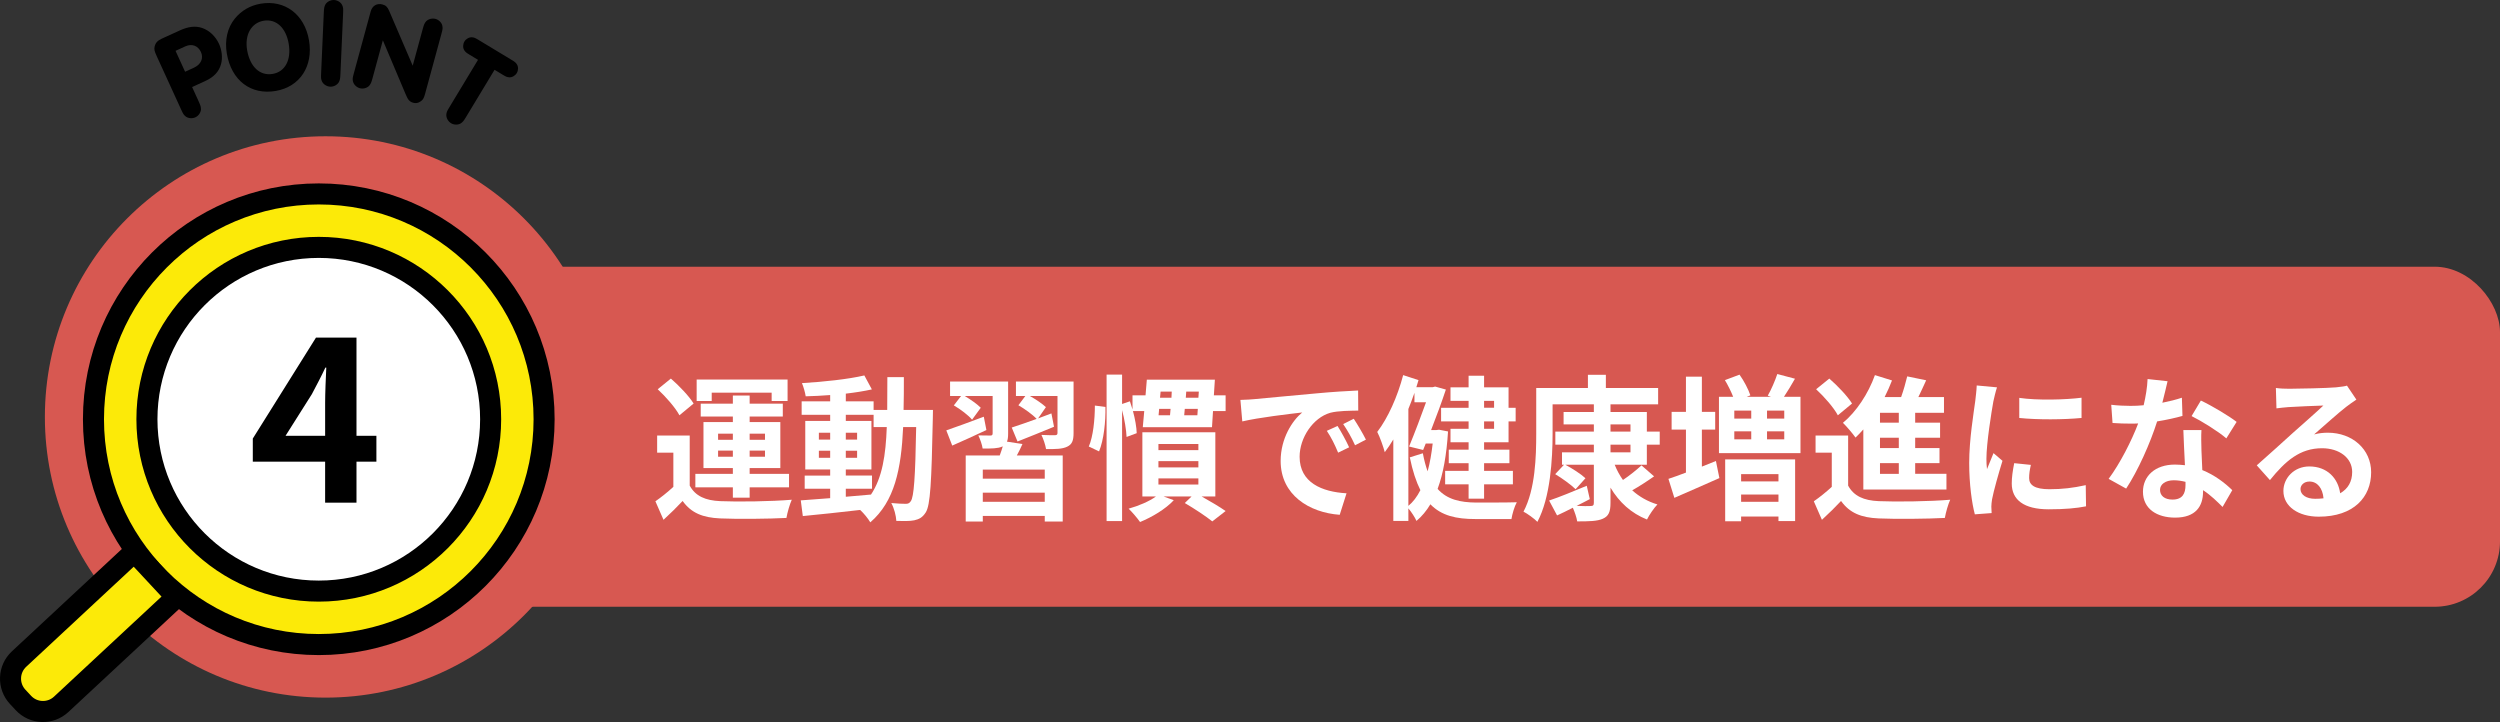 <?xml version="1.0" encoding="UTF-8"?>
<svg id="_レイヤー_2" data-name="レイヤー 2" xmlns="http://www.w3.org/2000/svg" viewBox="0 0 382.306 110.414">
  <rect x="0" y="0" width="382.306" height="110.414" fill="#333333" stroke="none"/>
  <defs>
    <style>
      .cls-1, .cls-2 {
        fill: #fff;
      }

      .cls-1, .cls-3 {
        stroke: #000;
        stroke-linecap: round;
        stroke-linejoin: round;
        stroke-width: 3.219px;
      }

      .cls-4 {
        fill: #d75851;
      }

      .cls-3 {
        fill: #fcea08;
      }
    </style>
  </defs>
  <g id="_レイヤー_1-2" data-name="レイヤー 1">
    <g>
      <rect class="cls-4" x="70.806" y="40.786" width="311.5" height="52" rx="10" ry="10"/>
      <g>
        <g>
          <path class="cls-2" d="M105.472,74.26c.863,1.608,2.413,2.28,4.671,2.376,2.657.12,7.883.048,10.938-.216-.31.672-.686,1.992-.818,2.784-2.746.144-7.439.192-10.141.072-2.635-.12-4.406-.816-5.734-2.665-.886.937-1.794,1.848-2.923,2.88l-1.24-2.832c.864-.6,1.86-1.392,2.746-2.208v-5.232h-2.479v-2.616h4.981v7.657ZM103.9,63.508c-.62-1.176-2.081-2.832-3.321-3.984l2.015-1.632c1.24,1.08,2.768,2.664,3.477,3.816l-2.17,1.8ZM112.07,74.525h-5.734v-2.064h5.734v-.888h-4.494v-7.033h4.494v-.84h-4.915v-1.968h4.915v-1.249h2.568v1.249h5.07v1.968h-5.07v.84h4.693v7.033h-4.693v.888h6.022v2.064h-6.022v1.584h-2.568v-1.584ZM108.837,61.323h-2.303v-3.288h13.904v3.288h-2.436v-1.272h-9.166v1.272ZM109.811,67.252h2.259v-.937h-2.259v.937ZM112.07,69.844v-.936h-2.259v.936h2.259ZM114.638,66.316v.937h2.347v-.937h-2.347ZM116.985,68.908h-2.347v.936h2.347v-.936Z"/>
          <path class="cls-2" d="M142.671,62.692s-.022.936-.022,1.272c-.199,9.817-.376,13.297-1.085,14.401-.509.792-1.019,1.032-1.749,1.2-.664.144-1.683.12-2.745.096-.045-.792-.332-1.944-.775-2.736.975.096,1.815.12,2.236.12.332,0,.554-.096.753-.408.465-.648.687-3.577.819-11.329h-1.993c-.288,6.433-1.306,11.377-5.025,14.569-.332-.576-.975-1.368-1.55-1.896-3.188.36-6.377.72-8.768.936l-.311-2.4c1.24-.096,2.79-.216,4.495-.336v-1.44h-3.897v-2.016h3.897v-.936h-3.809v-7.417h3.809v-.936h-4.362v-2.064h4.362v-.96c-1.284.096-2.547.168-3.742.192-.089-.576-.332-1.464-.575-2.016,3.276-.192,7.106-.6,9.542-1.176l1.151,2.136c-1.174.264-2.546.48-3.985.648v1.176h4.251v1.32h2.081c.022-1.584.022-3.24.022-5.017h2.524c0,1.752,0,3.433-.045,5.017h4.495ZM125.224,67.228h1.728v-1.056h-1.728v1.056ZM126.952,70.012v-1.08h-1.728v1.08h1.728ZM129.342,75.965c1.262-.096,2.568-.216,3.853-.336,1.727-2.592,2.259-6.024,2.413-10.321h-2.015v-1.872h-4.251v.936h3.919v7.417h-3.919v.936h4.008v2.016h-4.008v1.224ZM131.07,67.228v-1.056h-1.728v1.056h1.728ZM129.342,68.932v1.08h1.728v-1.08h-1.728Z"/>
          <path class="cls-2" d="M150.844,65.764c-1.771.84-3.653,1.68-5.226,2.376l-.907-2.328c1.438-.48,3.608-1.296,5.734-2.088l.398,2.04ZM156.357,67.9c-.266.624-.576,1.224-.863,1.752h7.019v10.105h-2.746v-.864h-9.476v.864h-2.612v-10.105h5.202c.178-.456.333-.96.466-1.392l-.066.024c-.687.312-1.661.312-3.012.312-.089-.624-.398-1.464-.664-2.016.753.024,1.616.024,1.859.024.244,0,.333-.096.333-.336v-5.712h-4.273c.886.528,1.926,1.248,2.457,1.8l-1.328,1.824c-.554-.672-1.793-1.608-2.79-2.185l1.107-1.44h-1.683v-2.208h8.878v7.944c0,.528-.044.936-.177,1.248l2.369.36ZM159.766,71.812h-9.476v1.392h9.476v-1.392ZM159.766,76.733v-1.392h-9.476v1.392h9.476ZM164.172,66.22c0,1.152-.222,1.728-.974,2.088-.731.36-1.794.384-3.233.36-.11-.672-.42-1.56-.708-2.16.841.048,1.815.048,2.081.048.288-.024.377-.096.377-.36v-5.641h-4.229c.908.504,1.927,1.2,2.458,1.704l-1.196,1.728c.665-.264,1.351-.504,2.037-.768l.398,2.041c-1.903.792-3.94,1.608-5.579,2.256l-.886-2.136c1.019-.336,2.369-.792,3.809-1.32-.62-.672-1.838-1.536-2.79-2.088l1.062-1.416h-1.438v-2.208h8.812v7.873Z"/>
          <path class="cls-2" d="M169.046,62.236c.044,2.232-.243,5.017-.975,6.792l-1.571-.744c.664-1.512.93-4.128.93-6.265l1.616.216ZM187.423,60.459v2.4h-1.927l-.154,2.472h-10.584l.222-2.472h-1.727c.332,1.224.553,2.496.575,3.384l-1.55.576c-.044-1.056-.31-2.688-.687-4.104v16.969h-2.369v-22.394h2.369v4.488l1.196-.408c.133.408.266.816.398,1.248v-2.16h1.992l.199-2.4h10.406l-.155,2.4h1.794ZM183.748,75.917c1.373.768,2.79,1.608,3.676,2.232l-2.037,1.584c-.952-.768-2.724-1.944-4.207-2.809l1.041-1.008h-4.296l1.572.576c-1.262,1.368-3.343,2.592-5.158,3.336-.377-.552-1.24-1.56-1.749-2.04,1.527-.432,3.144-1.104,4.185-1.872h-2.082v-9.817h11.159v9.817h-2.104ZM177.15,68.836h6.11v-.936h-6.11v.936ZM177.15,71.476h6.11v-.96h-6.11v.96ZM177.15,74.092h6.11v-.936h-6.11v.936ZM177.172,63.508h1.749c.021-.312.066-.648.088-.984h-1.749l-.088.984ZM177.482,59.883l-.089.936h1.749l.045-.936h-1.705ZM183.106,63.508l.066-.984h-1.993l-.088.984h2.015ZM183.327,59.883h-1.926l-.066.936h1.926l.066-.936Z"/>
          <path class="cls-2" d="M191.854,61.035c1.86-.168,5.513-.528,9.564-.888,2.281-.216,4.694-.36,6.267-.432l.021,3.072c-1.195.024-3.1.024-4.272.336-2.68.768-4.694,3.864-4.694,6.72,0,3.96,3.41,5.376,7.174,5.593l-1.041,3.288c-4.649-.336-9.033-3.024-9.033-8.232,0-3.457,1.794-6.193,3.299-7.417-2.081.24-6.598.768-9.166,1.368l-.288-3.288c.886-.024,1.749-.072,2.17-.12ZM206.312,68.404l-1.683.816c-.554-1.32-1.019-2.256-1.728-3.336l1.639-.744c.554.864,1.351,2.328,1.771,3.264ZM208.88,67.228l-1.661.864c-.598-1.296-1.106-2.184-1.815-3.24l1.616-.816c.554.84,1.396,2.256,1.86,3.192Z"/>
          <path class="cls-2" d="M221.437,65.98c-.222,3.552-.73,6.457-1.594,8.785,1.461,1.632,3.453,2.064,5.889,2.088,1.019,0,4.981,0,6.222-.048-.354.624-.708,1.824-.819,2.568h-5.535c-2.9,0-5.158-.504-6.863-2.256-.598,1.008-1.307,1.848-2.126,2.544-.243-.552-.774-1.368-1.239-1.92v1.92h-2.303v-12.457c-.421.696-.863,1.368-1.307,1.944-.177-.696-.752-2.352-1.151-3.096,1.639-2.136,3.1-5.4,3.964-8.689l2.347.768c-.11.36-.222.72-.332,1.08h2.502l.376-.096,1.639.456c-.598,1.8-1.417,4.032-2.259,6.192h.819l.398-.048,1.373.264ZM215.371,77.357c.708-.576,1.328-1.392,1.838-2.4-.643-1.296-1.196-2.928-1.616-5.017l1.992-.624c.199,1.056.442,1.968.73,2.76.354-1.296.598-2.712.775-4.249h-1.063l-.398.984-2.147-.528c.863-2.088,1.86-4.729,2.591-6.769h-1.771v-1.44c-.288.84-.598,1.656-.93,2.472v14.809ZM224.581,61.3h-2.768v-2.064h2.768v-1.776h2.369v1.776h3.742v3.121h1.085v2.088h-1.085v3.192h-3.742v1.128h3.875v2.064h-3.875v1.176h4.406v2.064h-4.406v2.184h-2.369v-2.184h-3.586v-2.064h3.586v-1.176h-3.033v-2.064h3.033v-1.128h-2.768v-2.064h2.768v-1.128h-4.206v-2.088h4.206v-1.056ZM226.95,61.3v1.056h1.528v-1.056h-1.528ZM228.478,64.444h-1.528v1.128h1.528v-1.128Z"/>
          <path class="cls-2" d="M246.923,71.068c.332.84.753,1.608,1.263,2.329,1.019-.672,2.104-1.561,2.834-2.232l1.926,1.68c-1.085.768-2.28,1.536-3.343,2.136,1.062.96,2.347,1.704,3.853,2.16-.532.552-1.24,1.584-1.595,2.304-2.413-.96-4.251-2.64-5.579-4.873v2.328c0,1.417-.31,2.041-1.174,2.424-.841.384-2.104.408-3.919.408-.088-.6-.376-1.416-.664-2.088-.841.432-1.66.84-2.413,1.176l-1.218-2.28c1.461-.48,3.631-1.368,5.757-2.256l.465,2.041c-.664.36-1.351.696-2.015,1.032.93.048,1.837.048,2.125.024.398,0,.51-.12.51-.504v-5.809h-4.362c1.063.576,2.392,1.417,3.078,2.064l-1.506,1.68c-.687-.672-2.037-1.656-3.122-2.304l1.351-1.44h-.31v-1.896h4.871v-1.176h-5.89v-1.992h5.89v-1.104h-4.628v-1.896h4.628v-1.176h-6.311v4.464c0,3.889-.332,9.793-2.324,13.513-.443-.48-1.55-1.272-2.126-1.56,1.815-3.432,1.948-8.425,1.948-11.953v-6.96h7.904v-2.016h2.745v2.016h7.993v2.496h-7.284v1.176h5.558v3h1.97v1.992h-1.97v3.072h-4.916ZM246.282,66.004h3.056v-1.104h-3.056v1.104ZM246.282,69.172h3.056v-1.176h-3.056v1.176Z"/>
          <path class="cls-2" d="M260.255,71.356c.709-.288,1.439-.576,2.147-.864l.531,2.616c-2.347,1.032-4.871,2.16-6.886,3.024l-.907-2.904c.753-.24,1.66-.576,2.679-.96v-6.577h-2.191v-2.712h2.191v-5.376h2.436v5.376h2.037v2.712h-2.037v5.665ZM275.334,60.675v8.617h-12.466v-8.617h2.17c-.31-.792-.797-1.776-1.262-2.544l2.236-.84c.687.96,1.372,2.28,1.66,3.168l-.554.216h3.697l-.486-.168c.531-.912,1.129-2.304,1.461-3.312l2.701.72c-.575,1.008-1.151,1.968-1.683,2.76h2.524ZM263.82,70.252h10.694v9.433h-2.547v-.696h-5.712v.72h-2.436v-9.457ZM265.214,62.787v1.224h2.591v-1.224h-2.591ZM265.214,67.18h2.591v-1.224h-2.591v1.224ZM266.255,72.508v1.104h5.712v-1.104h-5.712ZM271.967,76.733v-1.104h-5.712v1.104h5.712ZM272.853,62.787h-2.635v1.224h2.635v-1.224ZM272.853,65.956h-2.635v1.224h2.635v-1.224Z"/>
          <path class="cls-2" d="M282.621,74.26c.863,1.608,2.413,2.28,4.671,2.376,2.657.12,7.883.048,10.938-.216-.31.672-.686,1.992-.818,2.784-2.746.144-7.439.192-10.141.072-2.635-.12-4.406-.816-5.734-2.665-.886.937-1.794,1.848-2.923,2.88l-1.24-2.832c.864-.6,1.86-1.392,2.746-2.208v-5.232h-2.479v-2.616h4.981v7.657ZM281.048,63.508c-.62-1.176-2.081-2.832-3.321-3.984l2.015-1.632c1.24,1.08,2.768,2.664,3.477,3.816l-2.17,1.8ZM284.945,65.668c-.398.456-.797.864-1.195,1.248-.398-.576-1.373-1.728-1.926-2.256,2.036-1.68,3.874-4.44,4.893-7.297l2.612.816c-.332.864-.708,1.705-1.129,2.544h2.524c.376-1.056.708-2.232.93-3.168l2.9.6c-.398.864-.797,1.752-1.195,2.568h3.918v2.4h-4.405v1.512h3.808v2.304h-3.808v1.584h3.72v2.304h-3.72v1.632h4.782v2.4h-12.709v-9.193ZM290.37,63.124h-2.878v1.512h2.878v-1.512ZM290.37,66.94h-2.878v1.584h2.878v-1.584ZM290.37,70.828h-2.878v1.632h2.878v-1.632Z"/>
          <path class="cls-2" d="M304.831,61.371c-.288,1.608-1.063,6.409-1.063,8.809,0,.456.022,1.08.089,1.56.332-.816.687-1.656.996-2.448l1.373,1.176c-.62,1.992-1.351,4.608-1.594,5.881-.066.36-.111.888-.111,1.128,0,.264.022.648.045.984l-2.568.192c-.443-1.656-.863-4.584-.863-7.849,0-3.601.686-7.657.93-9.505.066-.672.199-1.584.221-2.353l3.101.288c-.178.504-.466,1.704-.554,2.136ZM310.299,73.109c0,1.056.841,1.704,3.1,1.704,1.971,0,3.608-.192,5.557-.624l.045,3.24c-1.439.288-3.211.456-5.713.456-3.808,0-5.646-1.464-5.646-3.937,0-.936.133-1.896.376-3.12l2.547.264c-.178.792-.266,1.368-.266,2.017ZM318.314,60.82v3.096c-2.724.264-6.73.288-9.521,0v-3.072c2.724.408,7.129.288,9.521-.024Z"/>
          <path class="cls-2" d="M330.671,61.588c1.085-.216,2.125-.48,2.989-.768l.088,2.784c-1.019.288-2.391.6-3.874.84-1.062,3.36-2.945,7.561-4.738,10.273l-2.679-1.488c1.749-2.352,3.542-5.88,4.517-8.473-.398.024-.775.024-1.151.024-.908,0-1.815-.024-2.768-.096l-.199-2.784c.952.12,2.125.168,2.944.168.664,0,1.328-.024,2.015-.096.311-1.32.554-2.76.598-4.008l3.056.336c-.177.768-.465,1.992-.797,3.289ZM336.649,68.836c.022.696.089,1.848.133,3.048,1.904.768,3.454,1.968,4.583,3.072l-1.483,2.568c-.774-.768-1.771-1.776-2.988-2.568v.24c0,2.232-1.13,3.96-4.273,3.96-2.745,0-4.915-1.32-4.915-3.96,0-2.352,1.815-4.152,4.893-4.152.532,0,1.019.048,1.528.096-.089-1.776-.199-3.913-.244-5.376h2.768c-.066,1.008-.021,2.016,0,3.072ZM332.221,76.397c1.527,0,1.992-.912,1.992-2.232v-.48c-.575-.144-1.173-.24-1.793-.24-1.284,0-2.104.624-2.104,1.464,0,.888.687,1.488,1.904,1.488ZM335.144,63.628l1.417-2.376c1.594.744,4.339,2.376,5.469,3.265l-1.572,2.52c-1.284-1.104-3.809-2.664-5.313-3.408Z"/>
          <path class="cls-2" d="M350.047,59.451c1.174,0,5.911-.096,7.174-.216.907-.096,1.417-.168,1.683-.264l1.438,2.136c-.509.36-1.04.696-1.55,1.104-1.195.912-3.52,3.024-4.915,4.224.73-.192,1.396-.264,2.104-.264,3.764,0,6.62,2.544,6.62,6.049,0,3.792-2.657,6.792-8.015,6.792-3.078,0-5.402-1.536-5.402-3.937,0-1.944,1.616-3.744,3.963-3.744,2.745,0,4.406,1.824,4.716,4.104,1.218-.696,1.838-1.8,1.838-3.264,0-2.161-1.993-3.625-4.605-3.625-3.388,0-5.602,1.944-7.971,4.873l-2.015-2.256c1.572-1.368,4.251-3.816,5.558-4.993,1.239-1.104,3.542-3.12,4.627-4.152-1.129.024-4.185.168-5.357.24-.599.048-1.307.12-1.816.192l-.088-3.12c.62.096,1.395.12,2.015.12ZM354.033,76.277c.465,0,.886-.024,1.284-.072-.133-1.56-.952-2.568-2.147-2.568-.842,0-1.373.552-1.373,1.152,0,.888.908,1.488,2.236,1.488Z"/>
        </g>
        <circle class="cls-4" cx="49.784" cy="63.761" r="42.921"/>
      </g>
      <g>
        <g>
          <circle class="cls-3" cx="48.749" cy="64.112" r="34.456"/>
          <circle class="cls-1" cx="48.749" cy="64.112" r="26.281"/>
          <path class="cls-3" d="M8.718,83.363h9.46v24.068c0,2.256-1.832,4.088-4.088,4.088h-1.284c-2.256,0-4.088-1.832-4.088-4.088v-24.068h0Z" transform="translate(75.614 21.212) rotate(47.056)"/>
          <g>
            <path d="M30.393,15.538c.297.65.334.824.339,1.205-.034.483-.38.981-.854,1.198-.492.225-1.095.161-1.482-.13-.303-.244-.392-.394-.69-1.044l-3.726-8.15c-.378-.826-.421-1.06-.337-1.481.123-.566.447-.926,1.062-1.208l.334-.152,2.424-1.108c1.335-.61,2.402-.738,3.428-.399,1.102.367,2.073,1.282,2.595,2.424.45.984.574,2.137.325,3.08-.299,1.156-1.098,2.01-2.398,2.604l-2.037.932,1.02,2.231ZM29.657,10.352c1.089-.498,1.503-1.452,1.069-2.4-.442-.966-1.389-1.319-2.39-.861l-1.493.682,1.462,3.197,1.352-.618Z"/>
            <path d="M47.253,6.159c.677,3.96-1.389,7.116-5.083,7.748-3.827.655-6.78-1.603-7.484-5.716-.348-2.037.088-3.954,1.222-5.343,1.004-1.23,2.341-2.007,3.94-2.281,3.713-.635,6.726,1.632,7.404,5.592ZM37.79,7.66c.436,2.551,1.954,3.977,3.915,3.642,1.904-.326,2.865-2.156,2.445-4.612-.42-2.456-1.932-3.844-3.835-3.518-1.885.323-2.925,2.147-2.524,4.488Z"/>
            <path d="M49.517,1.904c.031-.714.078-.886.247-1.226.25-.414.785-.7,1.325-.676.521.023,1.048.356,1.241.789.158.355.171.51.139,1.243l-.411,9.319c-.031.714-.078.886-.247,1.226-.25.414-.785.7-1.306.677-.54-.024-1.047-.355-1.26-.79-.158-.355-.171-.51-.139-1.243l.411-9.319Z"/>
            <path d="M56.963,11.978c-.188.69-.271.847-.511,1.142-.335.349-.92.51-1.423.373-.522-.142-.944-.578-1.056-1.048-.076-.381-.054-.535.139-1.244l2.575-9.449c.239-.876.955-1.301,1.812-1.068.503.137.756.386,1.002.953l3.613,8.412,1.539-5.647c.188-.69.271-.847.511-1.142.335-.349.92-.51,1.442-.368.503.137.944.578,1.037,1.043.076.381.054.535-.139,1.244l-2.524,9.262c-.168.615-.337.869-.721,1.105-.342.227-.694.271-1.086.165-.354-.097-.603-.285-.798-.598q-.086-.124-.395-.828l-3.432-8.123-1.584,5.815Z"/>
            <path d="M71.254,17.918c-.369.612-.492.741-.804.958-.418.244-1.025.239-1.471-.031-.463-.28-.749-.814-.728-1.297.031-.387.094-.53.474-1.158l4.374-7.242-1.257-.759c-.546-.33-.668-.426-.853-.718-.231-.365-.213-.918.037-1.332.24-.397.721-.67,1.151-.636.345.028.47.081,1.032.42l4.993,3.016c.546.329.668.426.853.718.231.365.213.918-.027,1.315-.25.413-.731.687-1.161.652-.345-.028-.47-.081-1.032-.42l-1.207-.729-4.374,7.242Z"/>
          </g>
        </g>
        <path d="M49.72,70.6h-11.061v-3.536l9.661-15.437h6.195v15.017h3.045v3.956h-3.045v6.266h-4.796v-6.266ZM49.72,66.645v-5.041c0-1.505.105-3.885.176-5.391h-.141c-.63,1.365-1.33,2.661-2.065,4.061l-4.025,6.371h6.056Z"/>
      </g>
    </g>
  </g>
</svg>